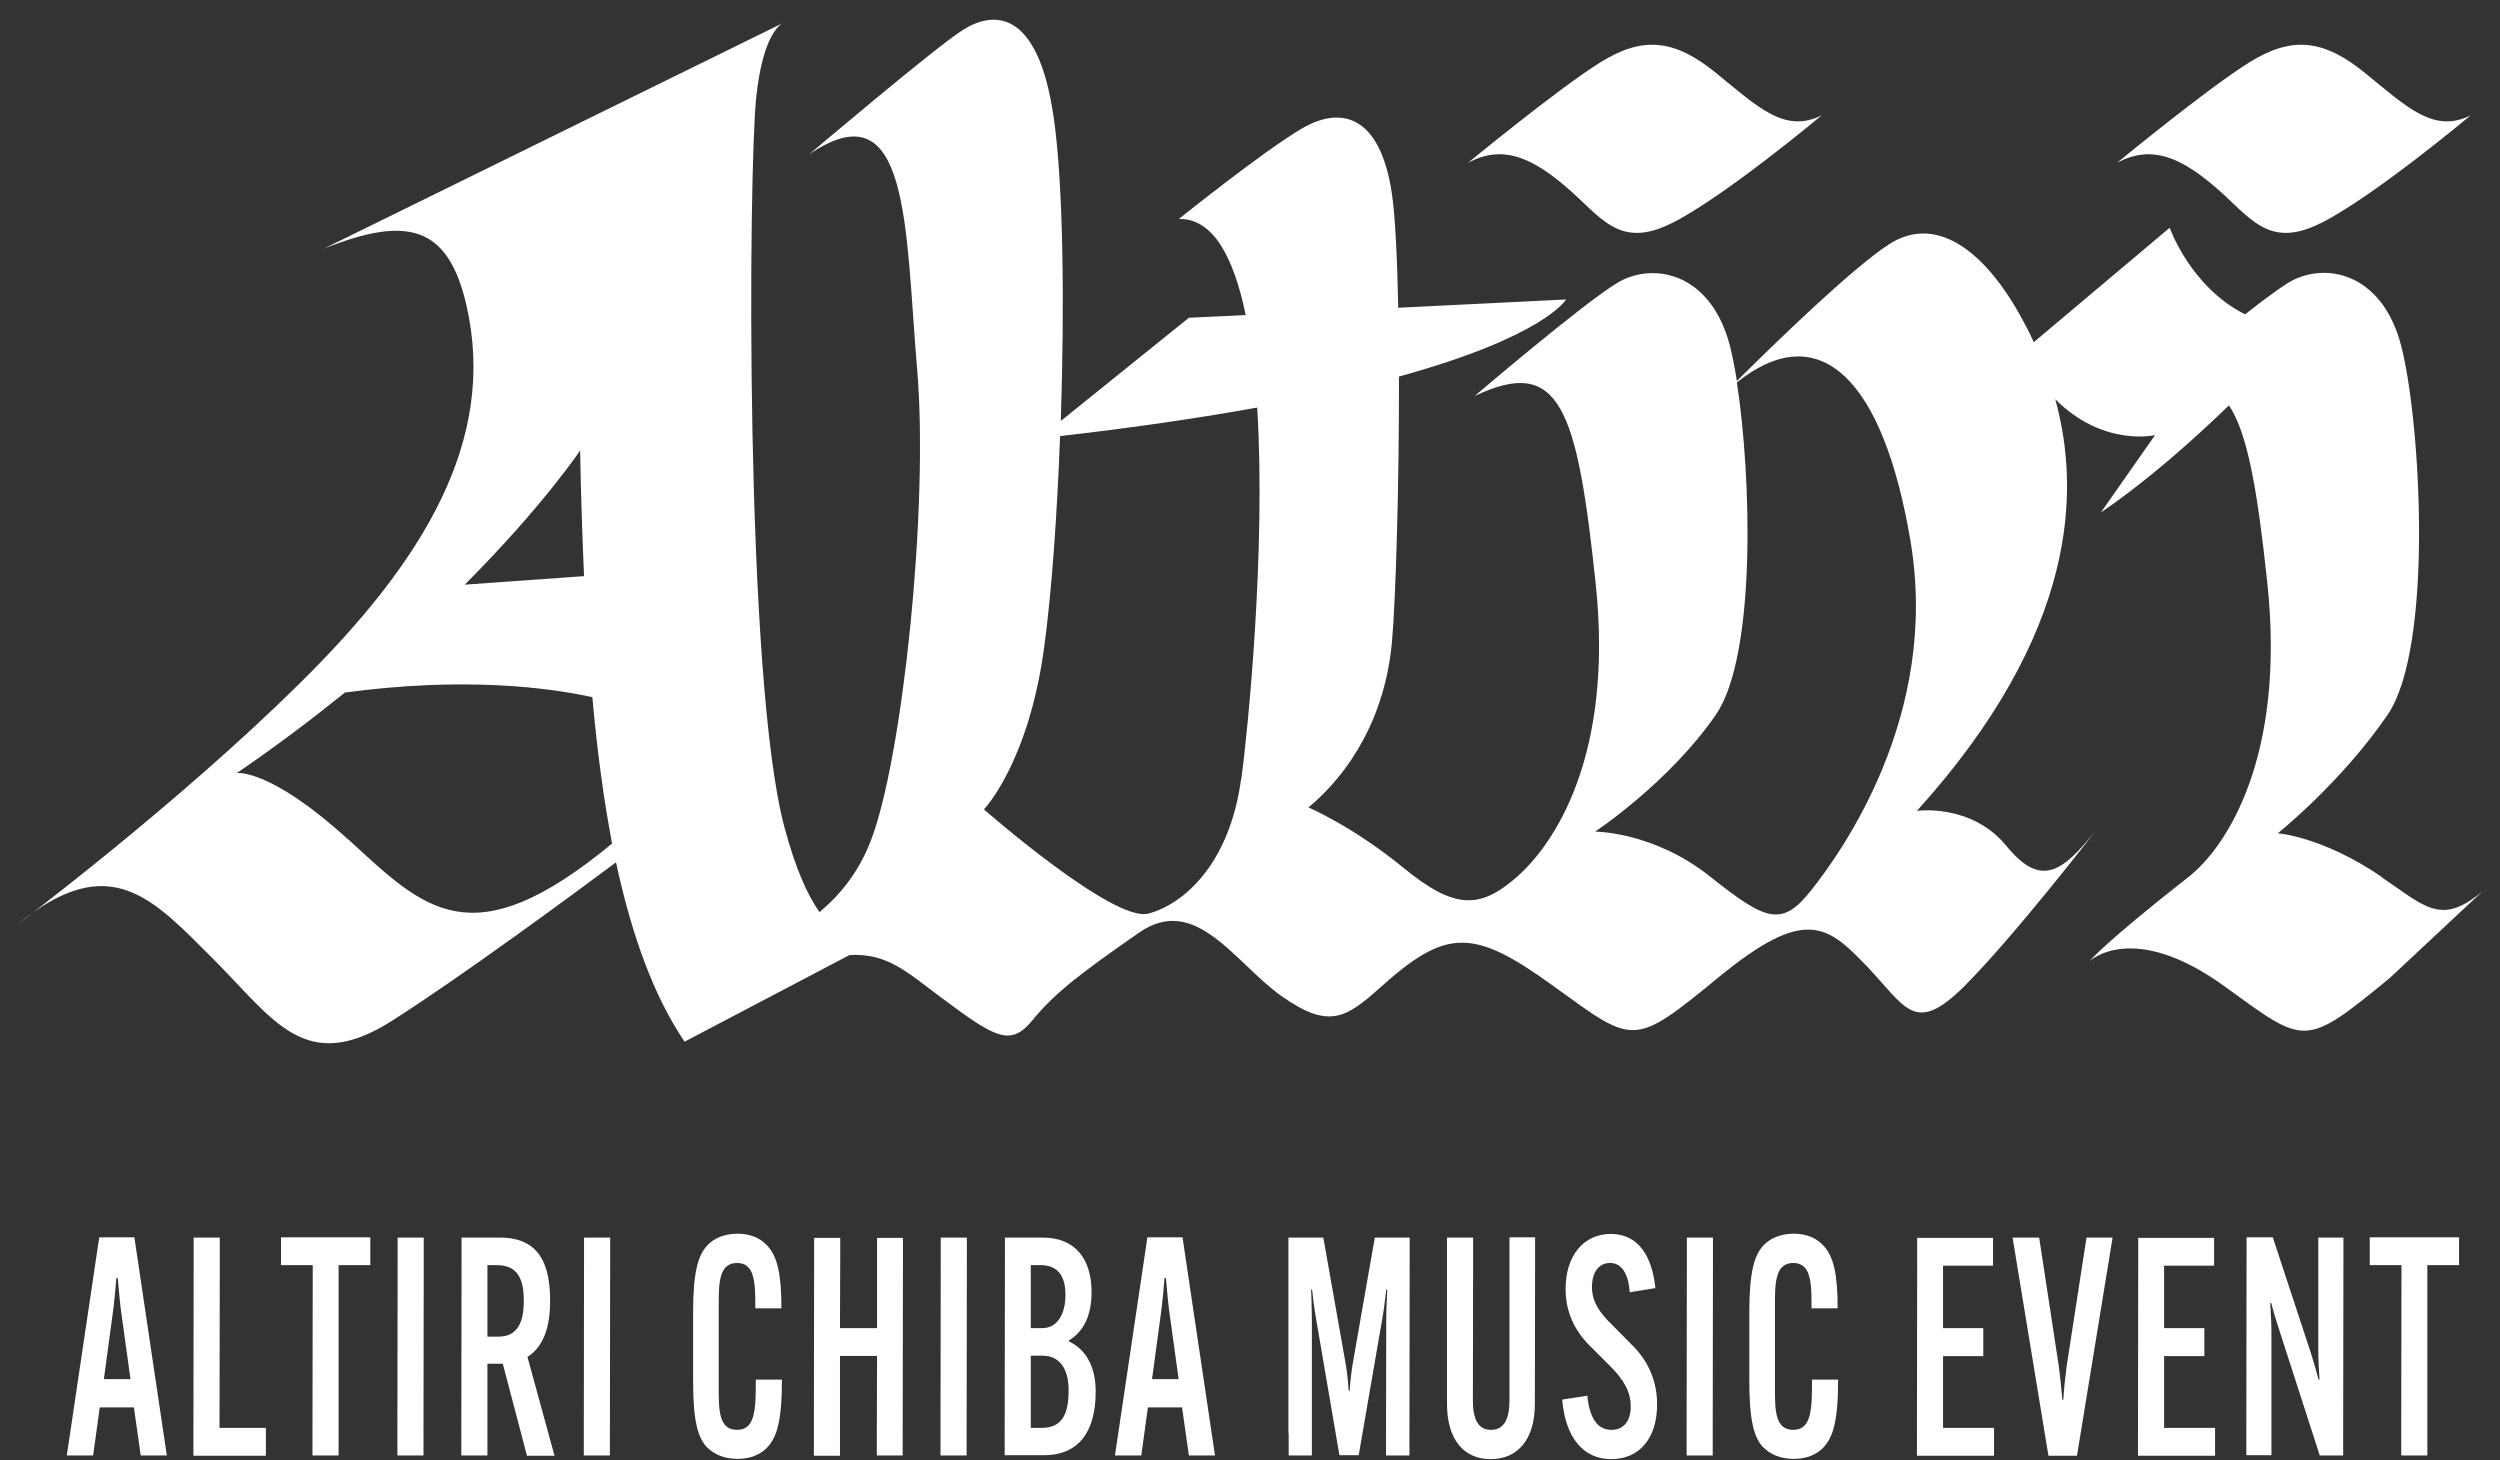 <svg width="125" height="73" viewBox="0 0 125 73" fill="none" xmlns="http://www.w3.org/2000/svg">
<rect x="0" y="0" width="125" height="73" fill="#333333" stroke="none"/>
<g clip-path="url(#clip0_112_322)">
<path d="M119.074 43.837C116.097 41.812 113.889 41.666 113.889 41.666C113.889 41.666 117.025 39.165 119.367 35.761C121.709 32.357 121.026 20.963 120.05 17.255C119.074 13.558 116.158 13.07 114.402 14.144C113.914 14.449 113.121 15.034 112.255 15.718C109.522 14.351 108.485 11.387 108.485 11.387L101.69 17.108C101.556 16.816 101.422 16.535 101.288 16.291C99.433 12.692 96.908 10.643 94.468 12.204C92.65 13.363 88.71 17.194 86.844 19.048C86.734 18.353 86.612 17.743 86.49 17.267C85.514 13.571 82.598 13.083 80.842 14.156C79.085 15.23 73.729 19.804 73.729 19.804C78.011 17.755 78.853 20.439 79.78 29.137C80.707 37.823 77.694 42.227 75.84 43.849C73.986 45.472 72.717 45.472 70.167 43.386C67.618 41.3 65.422 40.372 65.422 40.372C67.508 38.64 69.24 35.859 69.594 32.15C69.789 30.003 69.96 24.147 69.948 18.828C77.255 16.816 78.304 14.973 78.304 14.973L69.911 15.388C69.862 12.924 69.765 10.838 69.594 9.679C69.008 5.739 67.044 5.275 65.08 6.434C63.116 7.593 58.944 10.948 58.944 10.948C60.664 10.911 61.689 12.875 62.286 15.754L59.444 15.888L53.039 21.049C53.235 15.193 53.161 9.142 52.686 5.885C51.88 0.249 49.538 0.615 48.148 1.493C46.757 2.372 40.462 7.715 40.462 7.715C45.513 4.275 45.256 11.448 45.854 18.414C46.452 25.38 45.122 38.006 43.524 42.08C42.89 43.703 41.914 44.825 40.974 45.606C40.364 44.74 39.779 43.434 39.218 41.348C37.229 33.882 37.424 8.422 37.815 4.824C38.108 2.176 38.766 1.408 39.096 1.176L16.186 12.436C20.358 10.765 22.407 11.277 23.322 15.266C24.871 22.012 21.163 28.076 15.002 34.151C8.854 40.238 0.863 46.228 0.863 46.228C5.523 42.397 7.683 44.984 10.684 47.972C13.685 50.974 15.258 53.791 19.589 51.047C23.041 48.851 28.678 44.703 30.8 43.117C31.605 46.838 32.691 49.802 34.228 52.084L42.475 47.753C44.366 47.643 45.354 48.607 47.074 49.888C49.733 51.864 50.514 52.376 51.624 51.01C52.747 49.632 54.113 48.607 56.955 46.631C59.798 44.654 61.762 48.18 64.092 49.815C66.41 51.449 67.276 50.937 68.996 49.388C72.302 46.423 73.632 46.374 77.67 49.302C81.708 52.218 81.622 52.401 85.916 48.875C90.211 45.35 91.333 46.216 93.309 48.278C95.285 50.339 95.713 51.803 98.213 49.314C100.702 46.826 104.801 41.519 104.801 41.519C103.142 43.569 102.068 44.435 100.324 42.3C98.567 40.153 95.847 40.543 95.847 40.543C103.935 31.589 104.008 24.477 102.764 19.963C105.167 22.366 107.753 21.756 107.753 21.756L105.045 25.623C107.387 24.025 109.644 22.012 111.45 20.268C112.401 21.707 112.877 24.574 113.365 29.137C114.292 37.823 111.34 42.349 109.424 43.849C105.142 47.204 104.484 48.058 104.484 48.058C104.484 48.058 106.631 45.984 111.242 49.327C115.28 52.254 115.195 52.425 119.489 48.9L124.149 44.544C122.063 46.301 121.294 45.362 119.086 43.861L119.074 43.837ZM29.007 22.513C29.044 24.757 29.117 26.819 29.202 28.807L23.237 29.234C27.153 25.306 29.007 22.525 29.007 22.525V22.513ZM17.418 41.983C13.502 38.408 11.843 38.652 11.843 38.652C13.831 37.298 15.612 35.944 17.247 34.627C23.237 33.821 27.458 34.383 29.617 34.858C29.861 37.579 30.19 40.006 30.605 42.178C23.566 47.985 21.236 45.472 17.43 41.983H17.418ZM62.055 38.957C61.469 43.239 59.163 45.215 57.419 45.679C55.675 46.143 49.197 40.47 49.197 40.47C49.197 40.47 51.429 38.152 52.21 32.357C52.576 29.649 52.856 25.806 53.003 21.805C56.821 21.366 60.091 20.878 62.86 20.378C63.299 27.514 62.396 36.493 62.067 38.957H62.055ZM90.564 44.508C89.1 46.362 88.32 46.069 85.502 43.825C82.684 41.58 79.756 41.58 79.756 41.58C79.756 41.58 83.452 39.14 85.794 35.737C87.82 32.784 87.576 23.867 86.844 19.121C91.004 15.803 94.175 18.987 95.529 27.075C96.993 35.834 92.028 42.654 90.564 44.508Z" fill="white"/>
<path d="M83.574 11.167C86.209 9.85 91.089 5.763 91.089 5.763C89.247 6.69 87.917 5.373 85.807 3.653C83.696 1.932 82.11 1.81 80 3.128C77.889 4.446 73.4 8.142 73.4 8.142C75.12 7.215 76.572 7.874 78.28 9.325C80 10.777 80.915 12.497 83.562 11.167H83.574Z" fill="white"/>
<path d="M116.024 11.167C118.659 9.85 123.539 5.763 123.539 5.763C121.697 6.69 120.367 5.373 118.257 3.653C116.146 1.932 114.56 1.81 112.45 3.128C110.339 4.446 105.85 8.142 105.85 8.142C107.57 7.215 109.022 7.874 110.73 9.325C112.45 10.777 113.365 12.497 116.012 11.167H116.024Z" fill="white"/>
<path d="M4.669 72.773H3.34L4.962 61.867H6.719L8.341 72.773H7.036L6.695 70.37H4.987L4.657 72.773H4.669ZM5.182 68.955H6.524L6.036 65.43C5.975 64.942 5.926 64.271 5.889 63.905H5.816C5.792 64.271 5.731 64.942 5.67 65.43L5.194 68.955H5.182Z" fill="white"/>
<path d="M9.671 72.773V71.663L9.683 62.99V61.88H10.989V62.99L10.976 71.395H13.294V72.786H9.683L9.671 72.773Z" fill="white"/>
<path d="M16.93 63.258V72.773H15.624V71.663L15.637 63.258H14.051V61.867H18.516V63.258H16.93Z" fill="white"/>
<path d="M21.187 61.88V62.99L21.175 71.663V72.773H19.87V71.663L19.882 62.99V61.88H21.187Z" fill="white"/>
<path d="M24.371 68.174V72.773H23.066V71.663L23.078 62.99V61.88H25.006C27.018 61.88 27.506 63.295 27.506 65.039V65.076C27.506 66.284 27.201 67.333 26.372 67.845L27.726 72.786H26.348L25.14 68.187H24.371V68.174ZM24.371 66.832H24.932C25.908 66.832 26.189 66.052 26.189 65.064V65.027C26.189 64.039 25.933 63.258 24.859 63.258H24.371V66.82V66.832Z" fill="white"/>
<path d="M30.508 61.88V62.99L30.495 71.663V72.773H29.19V71.663L29.202 62.99V61.88H30.508Z" fill="white"/>
<path d="M35.363 72.383C34.899 71.895 34.655 71.09 34.655 69.028V65.613C34.655 63.575 34.911 62.758 35.363 62.27C35.692 61.916 36.217 61.684 36.876 61.684C37.485 61.684 37.986 61.88 38.352 62.27C38.864 62.807 39.071 63.685 39.071 65.393V65.417H37.766V65.393C37.766 64.198 37.766 63.148 36.851 63.148C35.936 63.148 35.936 64.198 35.936 65.271V69.358C35.936 70.504 35.936 71.493 36.851 71.493C37.766 71.493 37.79 70.468 37.79 69.004V68.98H39.096V69.004C39.096 71.139 38.815 71.883 38.364 72.371C38.022 72.725 37.534 72.944 36.876 72.944C36.217 72.944 35.692 72.713 35.363 72.371V72.383Z" fill="white"/>
<path d="M45.147 61.88V62.99L45.134 71.663V72.773H43.841V71.663L43.853 67.796H41.999V72.786H40.694V71.676L40.706 63.002V61.892H42.011V63.002L41.999 66.406H43.853V61.892H45.147V61.88Z" fill="white"/>
<path d="M48.343 61.88V62.99L48.331 71.663V72.773H47.025V71.663L47.037 62.99V61.88H48.343Z" fill="white"/>
<path d="M50.234 72.773V71.663L50.246 62.99V61.88H52.149C53.759 61.88 54.577 62.953 54.577 64.588V64.612C54.577 65.808 54.162 66.588 53.454 67.016V67.076C54.272 67.455 54.784 68.309 54.784 69.565V69.59C54.784 71.663 53.869 72.761 52.198 72.761H50.246L50.234 72.773ZM51.539 66.406H52.112C52.869 66.406 53.271 65.698 53.271 64.759V64.71C53.271 63.795 52.869 63.258 52.051 63.258H51.539V66.393V66.406ZM52.076 71.395C53.064 71.395 53.43 70.761 53.43 69.541V69.504C53.43 68.418 52.966 67.784 52.124 67.784H51.539V71.395H52.076Z" fill="white"/>
<path d="M57.077 72.773H55.748L57.37 61.867H59.127L60.749 72.773H59.444L59.102 70.37H57.395L57.065 72.773H57.077ZM57.59 68.955H58.932L58.444 65.43C58.383 64.942 58.334 64.271 58.297 63.905H58.224C58.2 64.271 58.139 64.942 58.078 65.43L57.602 68.955H57.59Z" fill="white"/>
<path d="M64.421 71.663V61.88H66.166L67.276 68.15C67.349 68.54 67.41 69.138 67.435 69.541H67.483C67.508 69.138 67.569 68.553 67.642 68.15L68.74 61.88H70.484V62.99L70.472 71.663V72.773H69.301V71.663L69.313 65.881C69.313 65.454 69.35 64.856 69.362 64.478H69.313C69.264 64.856 69.204 65.442 69.13 65.844L67.935 72.761H66.971L65.788 65.844C65.715 65.43 65.641 64.856 65.605 64.478H65.556C65.568 64.856 65.593 65.454 65.593 65.881V72.773H64.434V71.663H64.421Z" fill="white"/>
<path d="M76.755 61.88V62.99L76.743 70.2C76.743 71.968 75.889 72.957 74.535 72.957C73.18 72.957 72.351 71.968 72.351 70.2V61.88H73.656V62.99L73.644 70.029C73.644 70.968 73.912 71.493 74.547 71.493C75.181 71.493 75.474 70.98 75.474 70.029V61.867H76.779L76.755 61.88Z" fill="white"/>
<path d="M79.365 69.785C79.487 70.993 79.927 71.493 80.573 71.493C81.183 71.493 81.537 71.053 81.537 70.322C81.537 69.59 81.195 68.992 80.512 68.309L79.585 67.382C78.67 66.515 78.28 65.527 78.28 64.442C78.28 62.77 79.195 61.697 80.537 61.697C81.879 61.697 82.598 62.746 82.769 64.405L81.488 64.612C81.427 63.734 81.11 63.148 80.5 63.148C79.963 63.148 79.597 63.587 79.597 64.356C79.597 65.064 79.963 65.625 80.61 66.247L81.525 67.174C82.415 68.016 82.855 69.053 82.855 70.224C82.855 71.92 81.964 72.957 80.561 72.957C79.158 72.957 78.268 71.871 78.109 69.98L79.365 69.785Z" fill="white"/>
<path d="M85.648 61.88V62.99L85.636 71.663V72.773H84.331V71.663L84.343 62.99V61.88H85.648Z" fill="white"/>
<path d="M88.173 72.383C87.71 71.895 87.466 71.09 87.466 69.028V65.613C87.466 63.575 87.722 62.758 88.173 62.27C88.503 61.916 89.027 61.684 89.686 61.684C90.296 61.684 90.796 61.88 91.162 62.27C91.674 62.807 91.882 63.685 91.882 65.393V65.417H90.577V65.393C90.577 64.198 90.577 63.148 89.662 63.148C88.747 63.148 88.747 64.198 88.747 65.271V69.358C88.747 70.504 88.747 71.493 89.662 71.493C90.577 71.493 90.601 70.468 90.601 69.004V68.98H91.906V69.004C91.906 71.139 91.626 71.883 91.174 72.371C90.833 72.725 90.345 72.944 89.686 72.944C89.027 72.944 88.503 72.713 88.173 72.371V72.383Z" fill="white"/>
<path d="M97.152 67.796V71.395H99.702V72.786H95.847V71.676L95.859 63.002V61.892H99.653V63.282H97.152V66.406H99.165V67.808H97.152V67.796Z" fill="white"/>
<path d="M104.337 61.88H105.63L103.849 72.786H102.422L100.629 61.88H101.959L102.947 68.357C103.008 68.845 103.081 69.516 103.117 69.992H103.166C103.191 69.516 103.264 68.845 103.325 68.357L104.325 61.88H104.337Z" fill="white"/>
<path d="M108.205 67.796V71.395H110.754V72.786H106.899V71.676L106.911 63.002V61.892H110.705V63.282H108.205V66.406H110.217V67.808H108.205V67.796Z" fill="white"/>
<path d="M113.645 61.88L115.536 67.626C115.719 68.211 115.829 68.601 115.927 68.98H115.975C115.951 68.589 115.914 67.979 115.914 67.552V61.88H117.171V62.99L117.159 71.663V72.773H115.988L113.963 66.503C113.78 65.942 113.658 65.527 113.56 65.149H113.511C113.536 65.552 113.572 66.149 113.572 66.576V72.761H112.316V71.651L112.328 62.977V61.867H113.658L113.645 61.88Z" fill="white"/>
<path d="M121.367 63.258V72.773H120.062V71.663L120.074 63.258H118.488V61.867H122.953V63.258H121.367Z" fill="white"/>
</g>
<defs>
<clipPath id="clip0_112_322">
<rect width="123.273" height="72" fill="white" transform="translate(0.863 0.957)"/>
</clipPath>
</defs>
</svg>
